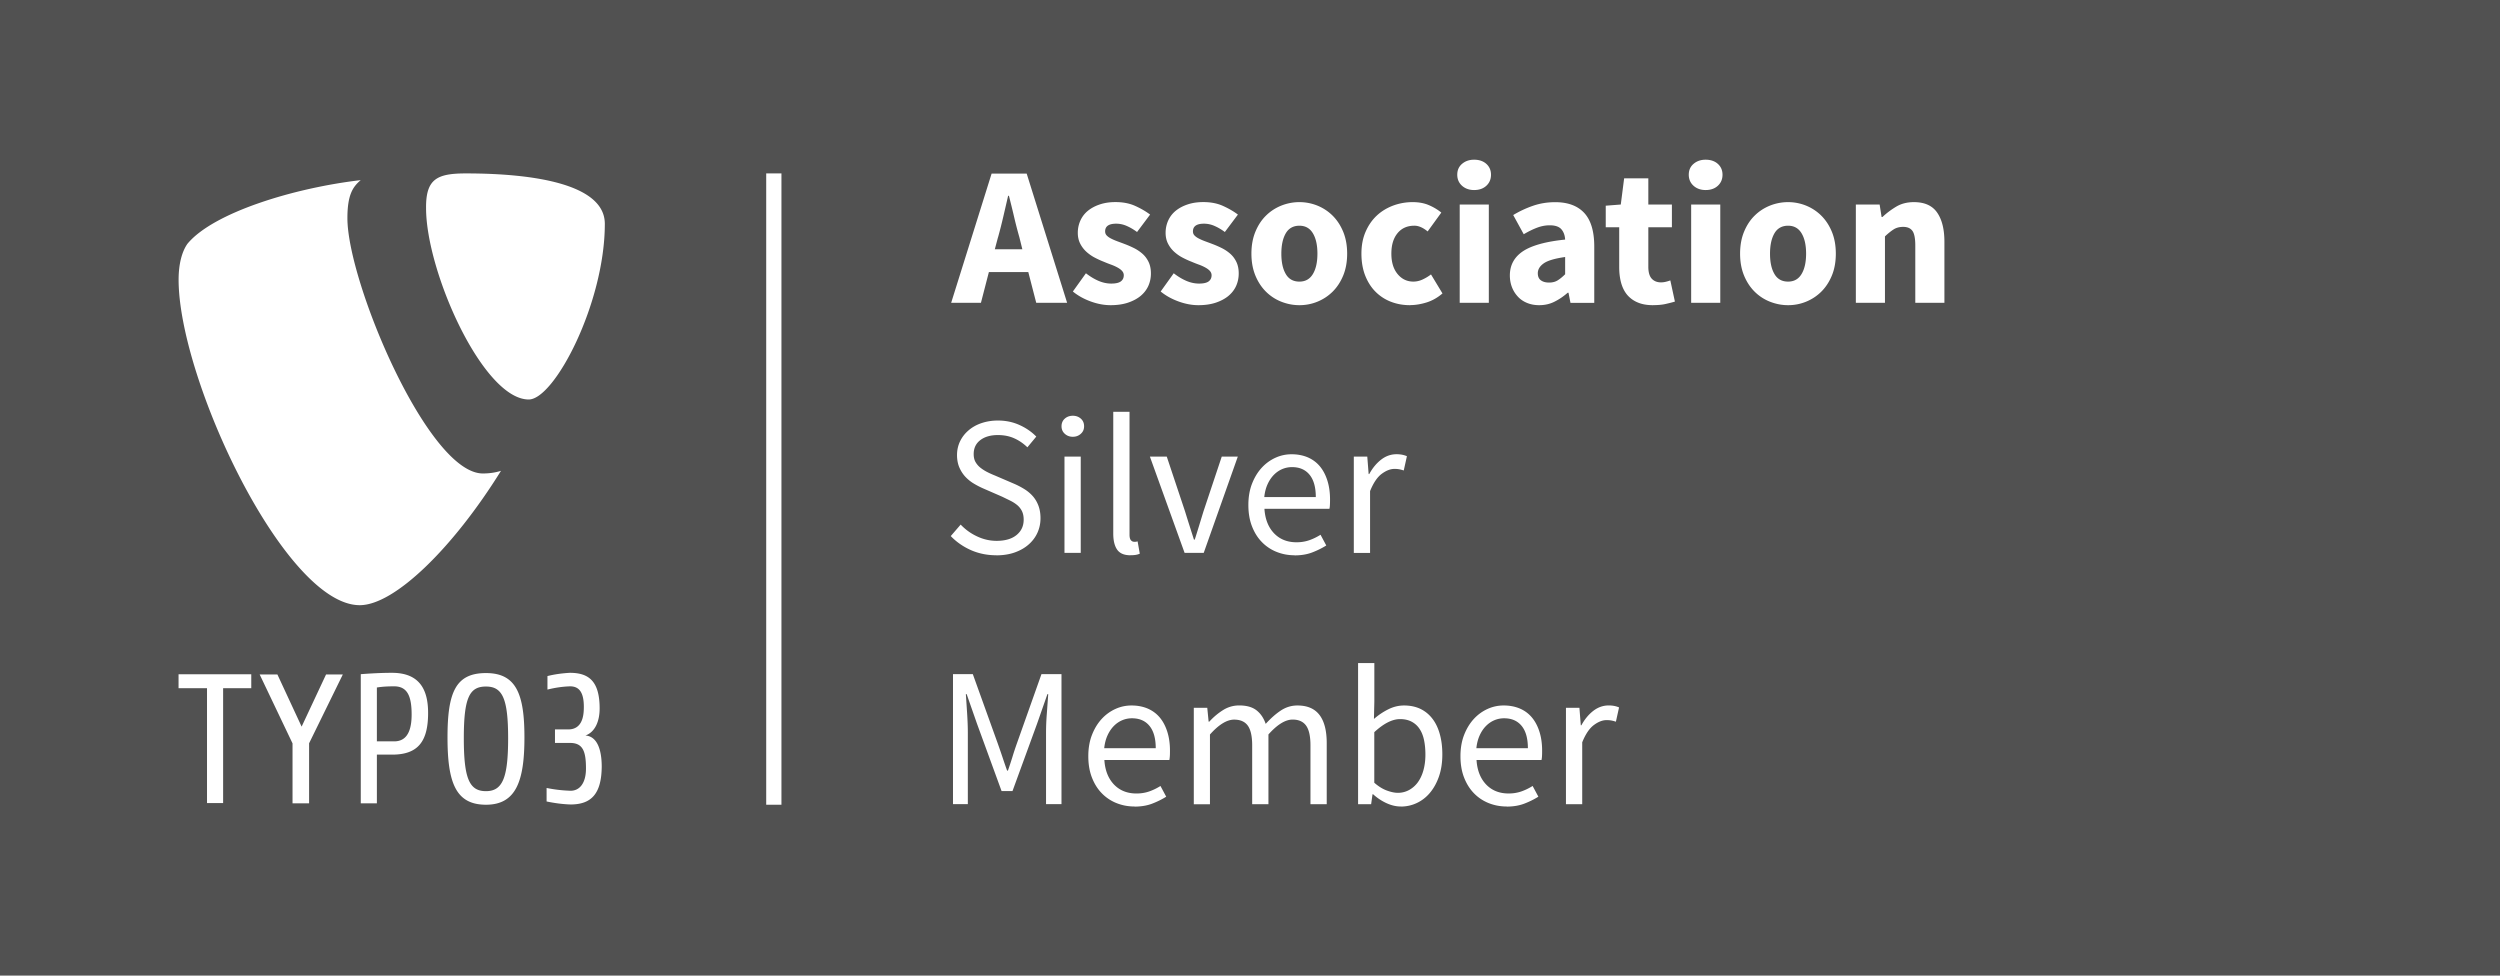 <svg xmlns="http://www.w3.org/2000/svg" data-name="Ebene 1" viewBox="0 0 492 192"><path d="M0 0h492v192H0z" style="fill:#515151"/><path d="M112.29 158.32c-1.61-.05-3.16-.27-4.72-.59v-2.66c1.56.32 3.12.5 4.72.55 1.83 0 3.03-1.56 3.03-4.36 0-3.3-.55-5.05-3.12-5.05h-2.98v-2.66h2.61c2.94 0 3.07-3.03 3.07-4.45 0-2.84-.92-4.03-2.71-4.03-1.52.05-2.98.27-4.45.64v-2.66c1.42-.36 2.89-.55 4.4-.64 3.71 0 5.87 1.61 5.87 7.02 0 2.47-.87 4.63-2.8 5.32 2.2.14 3.21 2.57 3.21 6.14-.05 5.41-2.11 7.43-6.14 7.43m-16.64-23.21c-3.26 0-4.36 2.2-4.36 10.18s1.1 10.41 4.36 10.41 4.36-2.61 4.36-10.41-1.1-10.18-4.36-10.18m0 23.26c-5.96 0-7.57-4.36-7.57-13.25s1.61-12.66 7.57-12.66 7.57 4.13 7.57 12.66-1.61 13.25-7.57 13.25m-18.07-23.3c-1.15 0-2.29.05-3.4.23v10.6h3.4c2.02 0 3.44-1.33 3.44-5.28 0-3.67-.87-5.55-3.44-5.55m-.37 13.44h-3.03v9.58H71v-25.41s3.12-.27 6.14-.27c5.5 0 7.11 3.4 7.11 7.89 0 5.5-1.88 8.21-7.06 8.21m-16.36-2.21v11.79h-3.26V146.3l-6.47-13.57h3.49L59.36 143l4.81-10.27h3.3l-6.65 13.57Zm-16.92-10.86v22.61h-3.17v-22.61h-5.6v-2.75h14.31v2.75H43.9Zm54.68-42.78c-1.17.37-2.39.52-3.56.52-10.81 0-26.66-37.71-26.66-50.24 0-4.63 1.08-6.18 2.62-7.49-13.2 1.54-29.05 6.41-34.11 12.54-1.08 1.55-1.73 3.98-1.73 7.06 0 19.6 20.91 64.05 35.65 64.05 6.83 0 18.34-11.23 27.79-26.43m-6.88-58.54c13.66 0 27.32 2.2 27.32 9.92 0 15.63-9.92 34.57-14.97 34.57-8.98 0-20.21-25.12-20.21-37.66-.05-5.75 2.15-6.83 7.86-6.83m59.08 0h3v124.24h-3zm36.76 124.12v-25.58h3.9l4.91 13.65c.31.88.62 1.77.92 2.67.3.9.6 1.79.92 2.67h.16c.31-.88.6-1.77.88-2.67.27-.9.57-1.79.88-2.67l4.84-13.65h3.94v25.58h-3.04v-14.08c0-1.14.05-2.4.16-3.78.1-1.38.19-2.64.27-3.78h-.16l-2.03 5.81-4.84 13.26h-2.15l-4.84-13.26-2.03-5.81h-.16c.08 1.14.16 2.4.25 3.78s.14 2.64.14 3.78v14.08h-2.93Zm35.72.47c-1.27 0-2.46-.23-3.57-.68a8.298 8.298 0 0 1-2.89-1.95c-.82-.84-1.46-1.88-1.93-3.1-.47-1.22-.7-2.61-.7-4.17s.24-2.96.72-4.19c.48-1.23 1.12-2.28 1.91-3.14.79-.86 1.7-1.51 2.71-1.97 1.01-.46 2.07-.68 3.16-.68 1.2 0 2.27.21 3.22.62.95.42 1.74 1.01 2.38 1.79.64.78 1.12 1.72 1.46 2.81.34 1.09.51 2.31.51 3.67 0 .34 0 .67-.02 1s-.05.6-.1.84h-12.79c.13 2.03.76 3.63 1.89 4.82 1.13 1.18 2.61 1.77 4.43 1.77.91 0 1.75-.14 2.52-.41.77-.27 1.5-.63 2.2-1.07l1.13 2.11c-.83.52-1.75.98-2.77 1.37-1.01.39-2.17.58-3.47.58Zm-5.96-11.47h10.14c0-1.92-.41-3.39-1.23-4.39-.82-1-1.97-1.5-3.45-1.5-.68 0-1.32.13-1.93.39-.61.26-1.16.64-1.66 1.15-.49.51-.9 1.12-1.23 1.85-.33.73-.54 1.56-.64 2.5Zm17.63 11V139.3h2.65l.27 2.73h.12c.83-.91 1.74-1.67 2.71-2.28.97-.61 2.03-.92 3.18-.92 1.46 0 2.59.32 3.41.96.82.64 1.42 1.53 1.81 2.67.99-1.09 1.98-1.97 2.98-2.63 1-.66 2.09-.99 3.26-.99 1.95 0 3.4.62 4.35 1.87s1.42 3.09 1.42 5.54v12.01h-3.2v-11.58c0-1.79-.29-3.09-.86-3.88-.57-.79-1.46-1.19-2.65-1.19-1.43 0-3.02.98-4.76 2.93v13.73h-3.2v-11.58c0-1.79-.29-3.09-.86-3.88-.57-.79-1.47-1.19-2.69-1.19-1.43 0-3.02.98-4.76 2.93v13.73h-3.2Zm40.71.47c-.88 0-1.8-.21-2.75-.64a10.33 10.33 0 0 1-2.67-1.77h-.12l-.27 1.95h-2.57v-27.77h3.2v7.57l-.08 3.43c.86-.75 1.79-1.38 2.81-1.89 1.01-.51 2.05-.76 3.12-.76 1.22 0 2.3.23 3.24.68.94.46 1.72 1.11 2.36 1.95.64.84 1.12 1.86 1.44 3.04.33 1.18.49 2.5.49 3.96 0 1.61-.22 3.06-.66 4.33-.44 1.27-1.04 2.35-1.79 3.24s-1.62 1.55-2.61 2.01c-.99.46-2.03.68-3.12.68Zm-.55-2.69c.78 0 1.5-.18 2.16-.53a5.25 5.25 0 0 0 1.72-1.48c.48-.64.86-1.42 1.13-2.36.27-.94.41-1.99.41-3.16 0-1.04-.09-1.99-.27-2.85-.18-.86-.47-1.59-.88-2.2-.4-.61-.92-1.08-1.56-1.42-.64-.34-1.4-.51-2.28-.51-1.53 0-3.22.86-5.07 2.57v9.95c.83.73 1.66 1.24 2.48 1.54.82.3 1.54.45 2.17.45Zm21.41 2.69c-1.27 0-2.46-.23-3.57-.68-1.11-.45-2.07-1.1-2.89-1.95s-1.46-1.88-1.93-3.1-.7-2.61-.7-4.17.24-2.96.72-4.19c.48-1.23 1.12-2.28 1.91-3.14.79-.86 1.7-1.51 2.71-1.97 1.01-.46 2.07-.68 3.16-.68 1.2 0 2.27.21 3.22.62s1.74 1.01 2.38 1.79c.64.78 1.12 1.72 1.46 2.81.34 1.09.51 2.31.51 3.67 0 .34 0 .67-.02 1-.01.33-.05.6-.1.84h-12.79c.13 2.03.76 3.63 1.89 4.82 1.13 1.18 2.61 1.77 4.43 1.77.91 0 1.75-.14 2.52-.41.77-.27 1.5-.63 2.2-1.07l1.13 2.11c-.83.52-1.75.98-2.77 1.37-1.01.39-2.17.58-3.47.58Zm-5.96-11.47h10.14c0-1.92-.41-3.39-1.23-4.39-.82-1-1.97-1.5-3.45-1.5-.68 0-1.32.13-1.93.39-.61.26-1.16.64-1.66 1.15s-.9 1.12-1.23 1.85c-.33.73-.54 1.56-.64 2.5Zm17.63 11V139.3h2.65l.27 3.43h.12c.65-1.2 1.44-2.14 2.36-2.85.92-.7 1.93-1.05 3.02-1.05.75 0 1.43.13 2.03.39l-.62 2.81c-.31-.1-.6-.18-.86-.23a5.22 5.22 0 0 0-.98-.08c-.81 0-1.64.33-2.51.98-.87.65-1.63 1.78-2.28 3.39v12.17h-3.2Zm-112.1-48.97c-1.79 0-3.46-.34-4.99-1.01-1.53-.68-2.86-1.6-3.98-2.77l1.95-2.26c.91.96 1.98 1.74 3.22 2.32 1.23.58 2.52.88 3.84.88 1.69 0 3-.38 3.94-1.15s1.4-1.77 1.4-3.02c0-.65-.11-1.2-.33-1.66a3.67 3.67 0 0 0-.9-1.17c-.38-.32-.83-.62-1.35-.88-.52-.26-1.08-.53-1.68-.82l-3.67-1.6c-.6-.26-1.21-.57-1.83-.94-.62-.36-1.18-.81-1.68-1.33-.49-.52-.9-1.14-1.21-1.85s-.47-1.54-.47-2.48.2-1.86.6-2.69c.4-.83.96-1.55 1.68-2.16.71-.61 1.56-1.09 2.54-1.42s2.05-.51 3.22-.51c1.53 0 2.95.29 4.25.88 1.3.58 2.4 1.35 3.31 2.28l-1.75 2.11c-.78-.75-1.64-1.35-2.59-1.77-.95-.43-2.02-.64-3.22-.64-1.43 0-2.58.33-3.45.99-.87.66-1.31 1.58-1.31 2.75 0 .62.12 1.15.37 1.58.25.43.58.81.99 1.13.42.33.87.61 1.37.86.49.25 1 .47 1.52.68l3.63 1.56c.73.31 1.42.67 2.07 1.07s1.21.87 1.68 1.4c.47.53.84 1.16 1.11 1.87.27.72.41 1.54.41 2.48 0 1.01-.2 1.96-.6 2.85-.4.88-.98 1.66-1.74 2.32-.75.66-1.66 1.18-2.73 1.56-1.07.38-2.28.57-3.63.57Zm15.05-23.32c-.62 0-1.15-.2-1.58-.59-.43-.39-.64-.88-.64-1.48s.21-1.12.64-1.5c.43-.38.96-.57 1.58-.57s1.15.19 1.58.57c.43.38.64.88.64 1.5s-.21 1.09-.64 1.48c-.43.39-.96.59-1.58.59Zm-1.64 22.85V89.86h3.2v18.95h-3.2Zm12.99.47c-1.22 0-2.09-.36-2.61-1.09-.52-.73-.78-1.79-.78-3.2V81.04h3.2v24.18c0 .52.09.88.27 1.09.18.21.39.31.62.31h.29c.09 0 .23-.03.41-.08l.43 2.42c-.21.1-.46.18-.74.23-.29.05-.65.08-1.09.08Zm10.65-.47-6.83-18.95h3.32l3.59 10.76c.29.94.58 1.87.88 2.81.3.94.59 1.86.88 2.77h.16c.29-.91.57-1.83.86-2.77.29-.94.57-1.87.86-2.81l3.59-10.76h3.16l-6.71 18.95h-3.74Zm21.64.47c-1.27 0-2.46-.23-3.57-.68a8.298 8.298 0 0 1-2.89-1.95c-.82-.84-1.46-1.88-1.93-3.1s-.7-2.61-.7-4.17.24-2.96.72-4.19c.48-1.23 1.12-2.28 1.91-3.14.79-.86 1.7-1.51 2.71-1.97s2.07-.68 3.16-.68c1.2 0 2.27.21 3.22.62.95.42 1.74 1.01 2.38 1.79.64.78 1.12 1.72 1.46 2.81.34 1.09.51 2.31.51 3.67 0 .34 0 .67-.02 1-.01.33-.04.6-.1.84h-12.79c.13 2.03.76 3.63 1.89 4.82 1.13 1.18 2.61 1.77 4.43 1.77.91 0 1.75-.14 2.52-.41.77-.27 1.5-.63 2.2-1.07l1.13 2.11c-.83.52-1.75.98-2.77 1.37-1.01.39-2.17.58-3.47.58Zm-5.96-11.46h10.14c0-1.92-.41-3.39-1.23-4.39-.82-1-1.97-1.5-3.45-1.5-.68 0-1.32.13-1.93.39-.61.26-1.16.64-1.66 1.15-.49.51-.9 1.12-1.23 1.85-.33.73-.54 1.56-.64 2.5Zm17.62 10.99V89.86h2.65l.27 3.43h.12c.65-1.2 1.44-2.14 2.36-2.85s1.93-1.05 3.02-1.05c.75 0 1.43.13 2.03.39l-.62 2.81c-.31-.1-.6-.18-.86-.23a5.18 5.18 0 0 0-.97-.08c-.81 0-1.64.33-2.52.98-.87.65-1.63 1.78-2.28 3.39v12.17h-3.2Zm-79.24-49.22 7.96-25.43h6.9l7.96 25.43h-6.08l-1.56-6.04h-7.76l-1.56 6.04h-5.85Zm9.21-12.87-.62 2.34h5.42l-.58-2.34c-.36-1.27-.72-2.63-1.05-4.06s-.68-2.81-1.01-4.13h-.16c-.31 1.35-.63 2.74-.96 4.15-.33 1.42-.67 2.76-1.03 4.04Zm22.15 13.34c-1.27 0-2.58-.25-3.92-.74-1.34-.49-2.5-1.14-3.49-1.95l2.57-3.59c.88.68 1.73 1.18 2.54 1.52.81.34 1.62.51 2.46.51s1.48-.14 1.87-.43c.39-.29.58-.69.58-1.21 0-.31-.11-.59-.33-.84-.22-.25-.52-.47-.9-.68-.38-.21-.8-.4-1.27-.57a26.8 26.8 0 0 1-1.44-.57c-.6-.23-1.2-.51-1.79-.82-.6-.31-1.14-.7-1.64-1.15-.49-.45-.9-.99-1.21-1.6-.31-.61-.47-1.32-.47-2.12 0-.88.18-1.7.53-2.46.35-.75.85-1.39 1.5-1.91s1.43-.93 2.34-1.23c.91-.3 1.92-.45 3.04-.45 1.48 0 2.78.25 3.9.76s2.09 1.07 2.92 1.7l-2.57 3.43c-.7-.52-1.39-.92-2.07-1.21a5.11 5.11 0 0 0-2.03-.43c-1.46 0-2.18.51-2.18 1.52 0 .31.1.58.31.8s.49.42.84.6.75.36 1.21.53c.45.17.93.34 1.42.53.62.23 1.24.5 1.85.8.61.3 1.17.67 1.68 1.11.51.44.92.98 1.23 1.62.31.64.47 1.4.47 2.28s-.17 1.7-.51 2.46c-.34.75-.85 1.41-1.52 1.97-.68.56-1.51 1-2.5 1.33-.99.33-2.13.49-3.43.49Zm17.28 0c-1.27 0-2.58-.25-3.92-.74-1.34-.49-2.5-1.14-3.49-1.95l2.57-3.59c.88.68 1.73 1.18 2.54 1.52.81.34 1.62.51 2.46.51s1.48-.14 1.87-.43c.39-.29.58-.69.58-1.21 0-.31-.11-.59-.33-.84-.22-.25-.52-.47-.9-.68-.38-.21-.8-.4-1.27-.57a26.8 26.8 0 0 1-1.44-.57c-.6-.23-1.2-.51-1.79-.82-.6-.31-1.14-.7-1.64-1.15-.49-.45-.9-.99-1.21-1.6-.31-.61-.47-1.32-.47-2.12 0-.88.18-1.7.53-2.46.35-.75.85-1.39 1.5-1.91s1.43-.93 2.34-1.23c.91-.3 1.92-.45 3.04-.45 1.48 0 2.78.25 3.9.76s2.09 1.07 2.92 1.7l-2.57 3.43c-.7-.52-1.39-.92-2.07-1.21a5.11 5.11 0 0 0-2.03-.43c-1.46 0-2.18.51-2.18 1.52 0 .31.1.58.31.8s.49.42.84.6.75.36 1.21.53c.45.17.93.34 1.42.53.62.23 1.24.5 1.85.8.61.3 1.17.67 1.68 1.11.51.44.92.98 1.23 1.62.31.64.47 1.4.47 2.28s-.17 1.7-.51 2.46c-.34.75-.85 1.41-1.52 1.97-.68.56-1.51 1-2.5 1.33-.99.33-2.13.49-3.43.49Zm19.89 0c-1.22 0-2.4-.23-3.55-.68a8.92 8.92 0 0 1-3.02-1.97c-.87-.86-1.57-1.92-2.09-3.18-.52-1.26-.78-2.7-.78-4.31s.26-3.05.78-4.31c.52-1.26 1.21-2.32 2.09-3.18.87-.86 1.88-1.51 3.02-1.97 1.14-.45 2.33-.68 3.55-.68s2.4.23 3.53.68a9.09 9.09 0 0 1 3 1.97c.87.86 1.57 1.92 2.09 3.18.52 1.26.78 2.7.78 4.31s-.26 3.05-.78 4.31-1.22 2.32-2.09 3.18a9.09 9.09 0 0 1-3 1.97c-1.13.46-2.31.68-3.53.68Zm0-4.64c1.17 0 2.05-.49 2.65-1.48.6-.99.9-2.33.9-4.02s-.3-3.03-.9-4.02c-.6-.99-1.48-1.48-2.65-1.48s-2.09.49-2.67 1.48c-.58.99-.88 2.33-.88 4.02s.29 3.03.88 4.02c.58.99 1.48 1.48 2.67 1.48Zm21.76 4.64c-1.35 0-2.61-.23-3.76-.68a8.638 8.638 0 0 1-3.02-1.97c-.86-.86-1.53-1.92-2.03-3.18-.49-1.26-.74-2.7-.74-4.31s.27-3.05.82-4.31c.55-1.26 1.28-2.32 2.2-3.18.92-.86 2-1.51 3.22-1.97 1.22-.45 2.5-.68 3.82-.68 1.2 0 2.26.19 3.18.58.92.39 1.75.88 2.48 1.48l-2.69 3.71c-.91-.75-1.78-1.13-2.61-1.13-1.4 0-2.51.49-3.32 1.48s-1.21 2.33-1.21 4.02.41 3.03 1.23 4.02c.82.99 1.85 1.48 3.1 1.48.62 0 1.23-.14 1.81-.41.58-.27 1.14-.6 1.66-1l2.26 3.74c-.96.83-2 1.42-3.12 1.77-1.12.35-2.21.53-3.28.53Zm12.63-22.66c-.96 0-1.75-.28-2.38-.84-.62-.56-.94-1.28-.94-2.17s.31-1.6.94-2.14 1.42-.82 2.38-.82 1.79.27 2.4.82c.61.55.92 1.26.92 2.14s-.31 1.61-.92 2.17c-.61.56-1.41.84-2.4.84Zm-2.84 22.19V40.25H293v19.34h-5.73Zm15.64.47c-.88 0-1.68-.15-2.4-.45-.72-.3-1.32-.71-1.81-1.25a5.77 5.77 0 0 1-1.15-1.85c-.27-.7-.41-1.47-.41-2.3 0-2.03.86-3.61 2.57-4.76 1.72-1.14 4.49-1.91 8.31-2.3-.05-.86-.31-1.54-.76-2.05-.46-.51-1.22-.76-2.28-.76-.83 0-1.66.16-2.48.47-.82.31-1.7.74-2.63 1.29l-2.07-3.78c1.25-.75 2.55-1.36 3.92-1.83s2.81-.7 4.35-.7c2.5 0 4.4.71 5.71 2.12 1.31 1.42 1.97 3.62 1.97 6.61V59.6h-4.68l-.39-1.99h-.16c-.83.73-1.7 1.32-2.61 1.77-.91.46-1.91.68-3 .68Zm1.95-4.45c.65 0 1.21-.14 1.68-.43s.96-.69 1.48-1.21v-3.39c-2.03.29-3.43.7-4.21 1.25-.78.55-1.17 1.2-1.17 1.95 0 .62.2 1.09.6 1.38.4.3.94.45 1.62.45Zm20.47 4.45c-1.2 0-2.22-.18-3.06-.55a5.42 5.42 0 0 1-2.07-1.52c-.53-.65-.92-1.44-1.17-2.36-.25-.92-.37-1.94-.37-3.06v-7.84h-2.65v-4.25l2.96-.23.66-5.15h4.76v5.15h4.64v4.48h-4.64v7.76c0 1.09.23 1.88.68 2.36.45.48 1.06.72 1.81.72.31 0 .63-.04.96-.12s.62-.17.88-.27l.9 4.17c-.52.16-1.13.31-1.83.47-.7.16-1.52.23-2.46.23Zm10.34-22.66c-.96 0-1.75-.28-2.38-.84-.62-.56-.94-1.28-.94-2.17s.31-1.6.94-2.14 1.42-.82 2.38-.82 1.79.27 2.4.82c.61.55.92 1.26.92 2.14s-.31 1.61-.92 2.17c-.61.56-1.41.84-2.4.84Zm-2.85 22.19V40.25h5.73v19.34h-5.73Zm19.07.47c-1.22 0-2.4-.23-3.55-.68a8.92 8.92 0 0 1-3.02-1.97c-.87-.86-1.57-1.92-2.09-3.18-.52-1.26-.78-2.7-.78-4.31s.26-3.05.78-4.31c.52-1.26 1.21-2.32 2.09-3.18.87-.86 1.88-1.51 3.02-1.97 1.14-.45 2.33-.68 3.55-.68s2.4.23 3.53.68a9.09 9.09 0 0 1 3 1.97c.87.86 1.57 1.92 2.09 3.18.52 1.26.78 2.7.78 4.31s-.26 3.05-.78 4.31-1.22 2.32-2.09 3.18a9.09 9.09 0 0 1-3 1.97c-1.13.46-2.31.68-3.53.68Zm0-4.64c1.17 0 2.05-.49 2.65-1.48.6-.99.9-2.33.9-4.02s-.3-3.03-.9-4.02c-.6-.99-1.48-1.48-2.65-1.48s-2.09.49-2.67 1.48c-.58.99-.88 2.33-.88 4.02s.29 3.03.88 4.02c.58.99 1.48 1.48 2.67 1.48Zm13.34 4.17V40.25h4.68l.39 2.46h.16c.83-.78 1.74-1.46 2.73-2.05s2.15-.88 3.47-.88c2.11 0 3.63.69 4.58 2.07.95 1.38 1.42 3.29 1.42 5.73v12.01h-5.73V48.32c0-1.4-.19-2.37-.57-2.89-.38-.52-.98-.78-1.81-.78-.73 0-1.35.16-1.87.49-.52.33-1.09.79-1.72 1.38v13.07h-5.73Z" style="fill:#fff"/></svg>